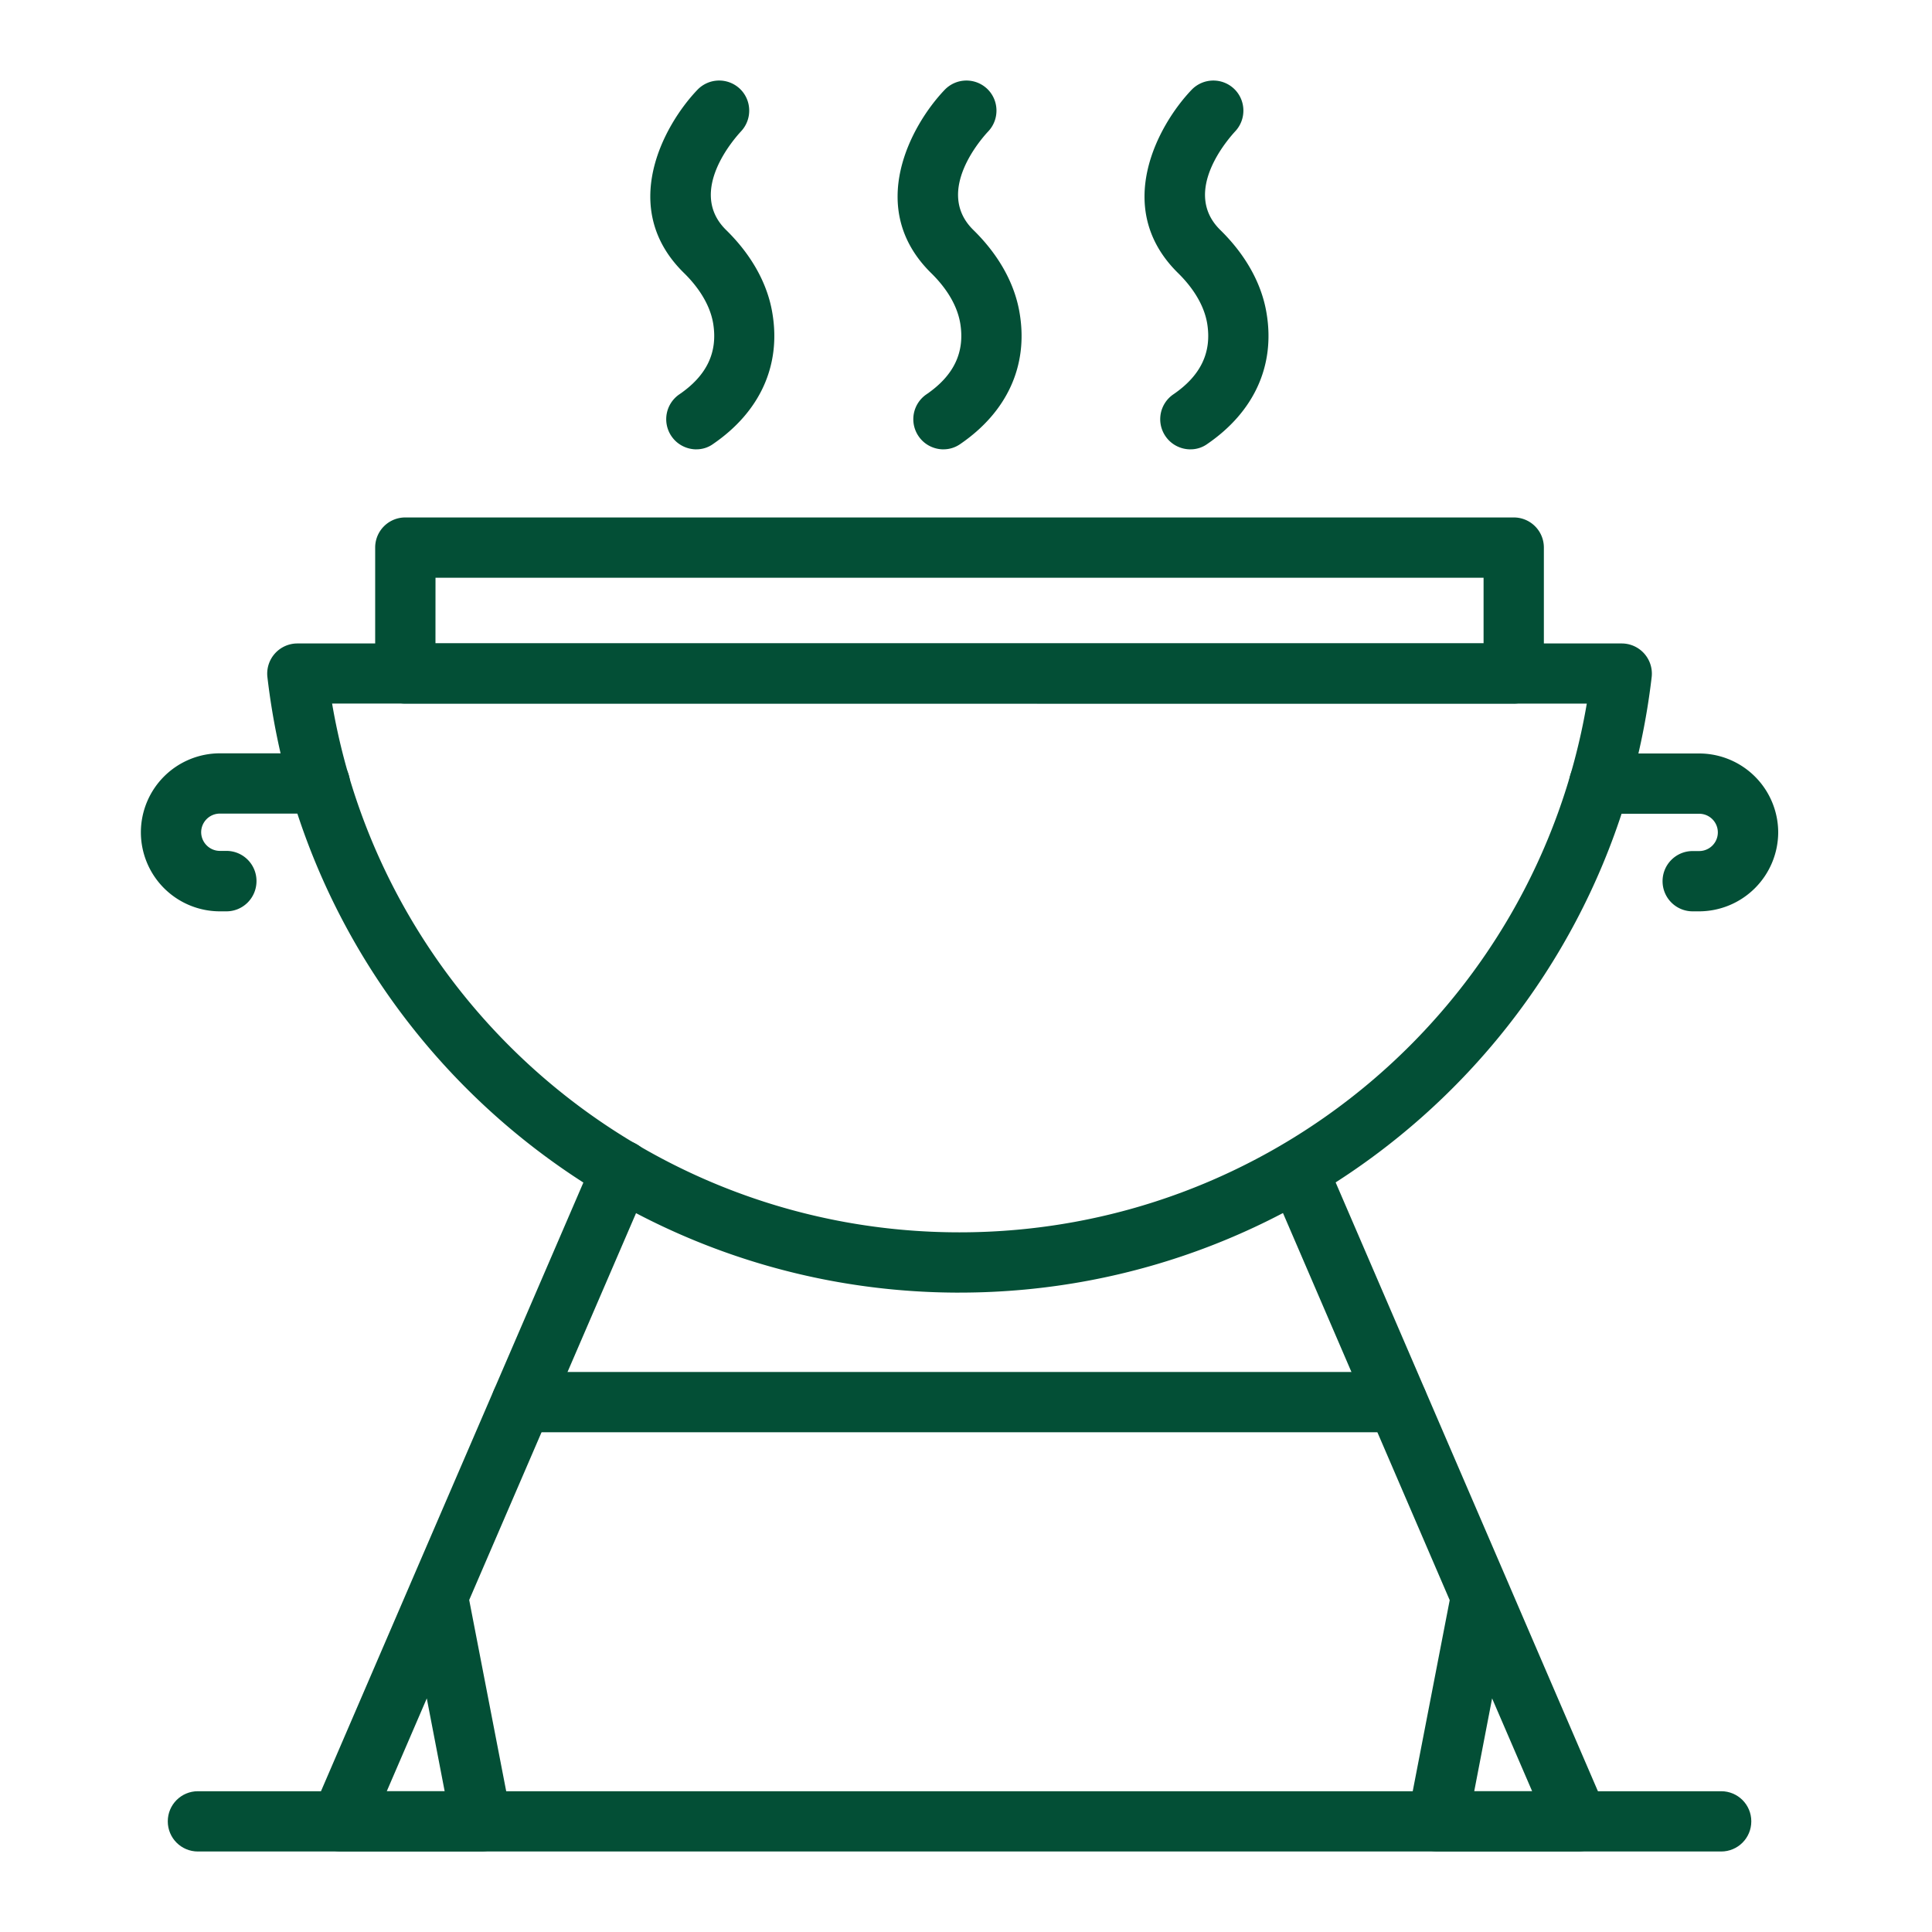 <svg xmlns="http://www.w3.org/2000/svg" width="96" height="96" fill="none"><g fill="#034F36"><path d="M47.675 64.23c-17.567 0-32.357-13.15-34.388-30.59a1.5 1.5 0 0 1 1.489-1.667h65.806a1.5 1.5 0 0 1 1.489 1.668c-2.04 17.43-16.83 30.588-34.396 30.588M16.502 34.96c2.581 15.096 15.696 26.274 31.173 26.274 15.484 0 28.6-11.178 31.172-26.273z"/><path d="M75.217 34.96H20.14c-.83 0-1.498-.668-1.498-1.497V27.21c0-.83.668-1.498 1.498-1.498h55.076c.83 0 1.498.669 1.498 1.498v6.253c0 .82-.677 1.498-1.498 1.498m-53.578-2.995h52.08v-3.257H21.64zm62.794 13.318h-.322c-.83 0-1.498-.669-1.498-1.498s.669-1.498 1.498-1.498h.322a.926.926 0 0 0 0-1.853h-4.967c-.83 0-1.498-.668-1.498-1.497s.668-1.498 1.498-1.498h4.966a3.93 3.93 0 0 1 3.927 3.926 3.94 3.94 0 0 1-3.927 3.918m-73.183 0h-.322A3.93 3.93 0 0 1 7 41.358a3.93 3.93 0 0 1 3.926-3.926h4.967c.83 0 1.498.668 1.498 1.497s-.669 1.498-1.498 1.498h-4.967a.93.93 0 0 0-.93.922c0 .508.414.931.93.931h.322c.829 0 1.497.668 1.497 1.498 0 .837-.668 1.506-1.497 1.506m23.354-22.956c-.474 0-.948-.229-1.236-.652a1.496 1.496 0 0 1 .39-2.081c1.362-.931 1.912-2.082 1.683-3.512-.178-1.074-.88-1.954-1.438-2.504-3.309-3.224-1.016-7.37.651-9.114a1.497 1.497 0 0 1 2.116-.05c.592.567.617 1.514.05 2.115-.279.305-2.699 2.979-.736 4.9 1.261 1.235 2.065 2.673 2.302 4.162.423 2.581-.626 4.874-2.945 6.465-.254.186-.55.27-.837.27m12.278.001c-.475 0-.949-.229-1.236-.652a1.496 1.496 0 0 1 .39-2.081c1.361-.931 1.911-2.082 1.683-3.512-.178-1.083-.88-1.954-1.438-2.504-3.292-3.224-1.008-7.37.66-9.114a1.497 1.497 0 0 1 2.115-.05c.592.567.617 1.514.05 2.115-.287.305-2.699 2.979-.736 4.9 1.261 1.235 2.065 2.673 2.302 4.162.423 2.581-.626 4.874-2.945 6.465-.262.186-.558.27-.846.27m12.27.001c-.474 0-.948-.229-1.236-.652a1.495 1.495 0 0 1 .39-2.081c1.362-.931 1.912-2.082 1.683-3.512-.178-1.074-.88-1.954-1.438-2.504-3.292-3.224-1.007-7.37.66-9.114a1.497 1.497 0 0 1 2.115-.05c.592.567.618 1.514.05 2.115-.278.305-2.698 2.979-.735 4.9 1.26 1.235 2.064 2.673 2.301 4.162.423 2.581-.626 4.874-2.944 6.465a1.42 1.42 0 0 1-.846.27M78.407 92h-6.972c-.449 0-.872-.203-1.16-.541a1.49 1.49 0 0 1-.313-1.236l2.073-10.712-8.943-20.765a1.503 1.503 0 0 1 2.758-1.193l9.122 21.17c.008.026 4.814 11.179 4.814 11.179.203.465.152.998-.127 1.421-.27.423-.744.677-1.252.677m-5.153-2.995h2.877l-1.989-4.612zM23.915 92h-6.973c-.507 0-.973-.254-1.252-.677a1.52 1.52 0 0 1-.127-1.421l4.806-11.153c.009-.025 9.139-21.196 9.139-21.196a1.49 1.49 0 0 1 1.971-.778c.762.33 1.109 1.21.787 1.971l-8.952 20.756 2.073 10.713A1.504 1.504 0 0 1 23.915 92m-4.696-2.995h2.876l-.888-4.612z"/><path d="M85.523 92H9.835c-.83 0-1.498-.668-1.498-1.498 0-.829.668-1.497 1.498-1.497h75.688c.83 0 1.498.668 1.498 1.497S86.352 92 85.523 92M69.43 71.168H25.92c-.83 0-1.498-.669-1.498-1.498 0-.83.669-1.498 1.498-1.498h43.51c.828 0 1.497.669 1.497 1.498 0 .83-.669 1.498-1.498 1.498"/></g></svg>